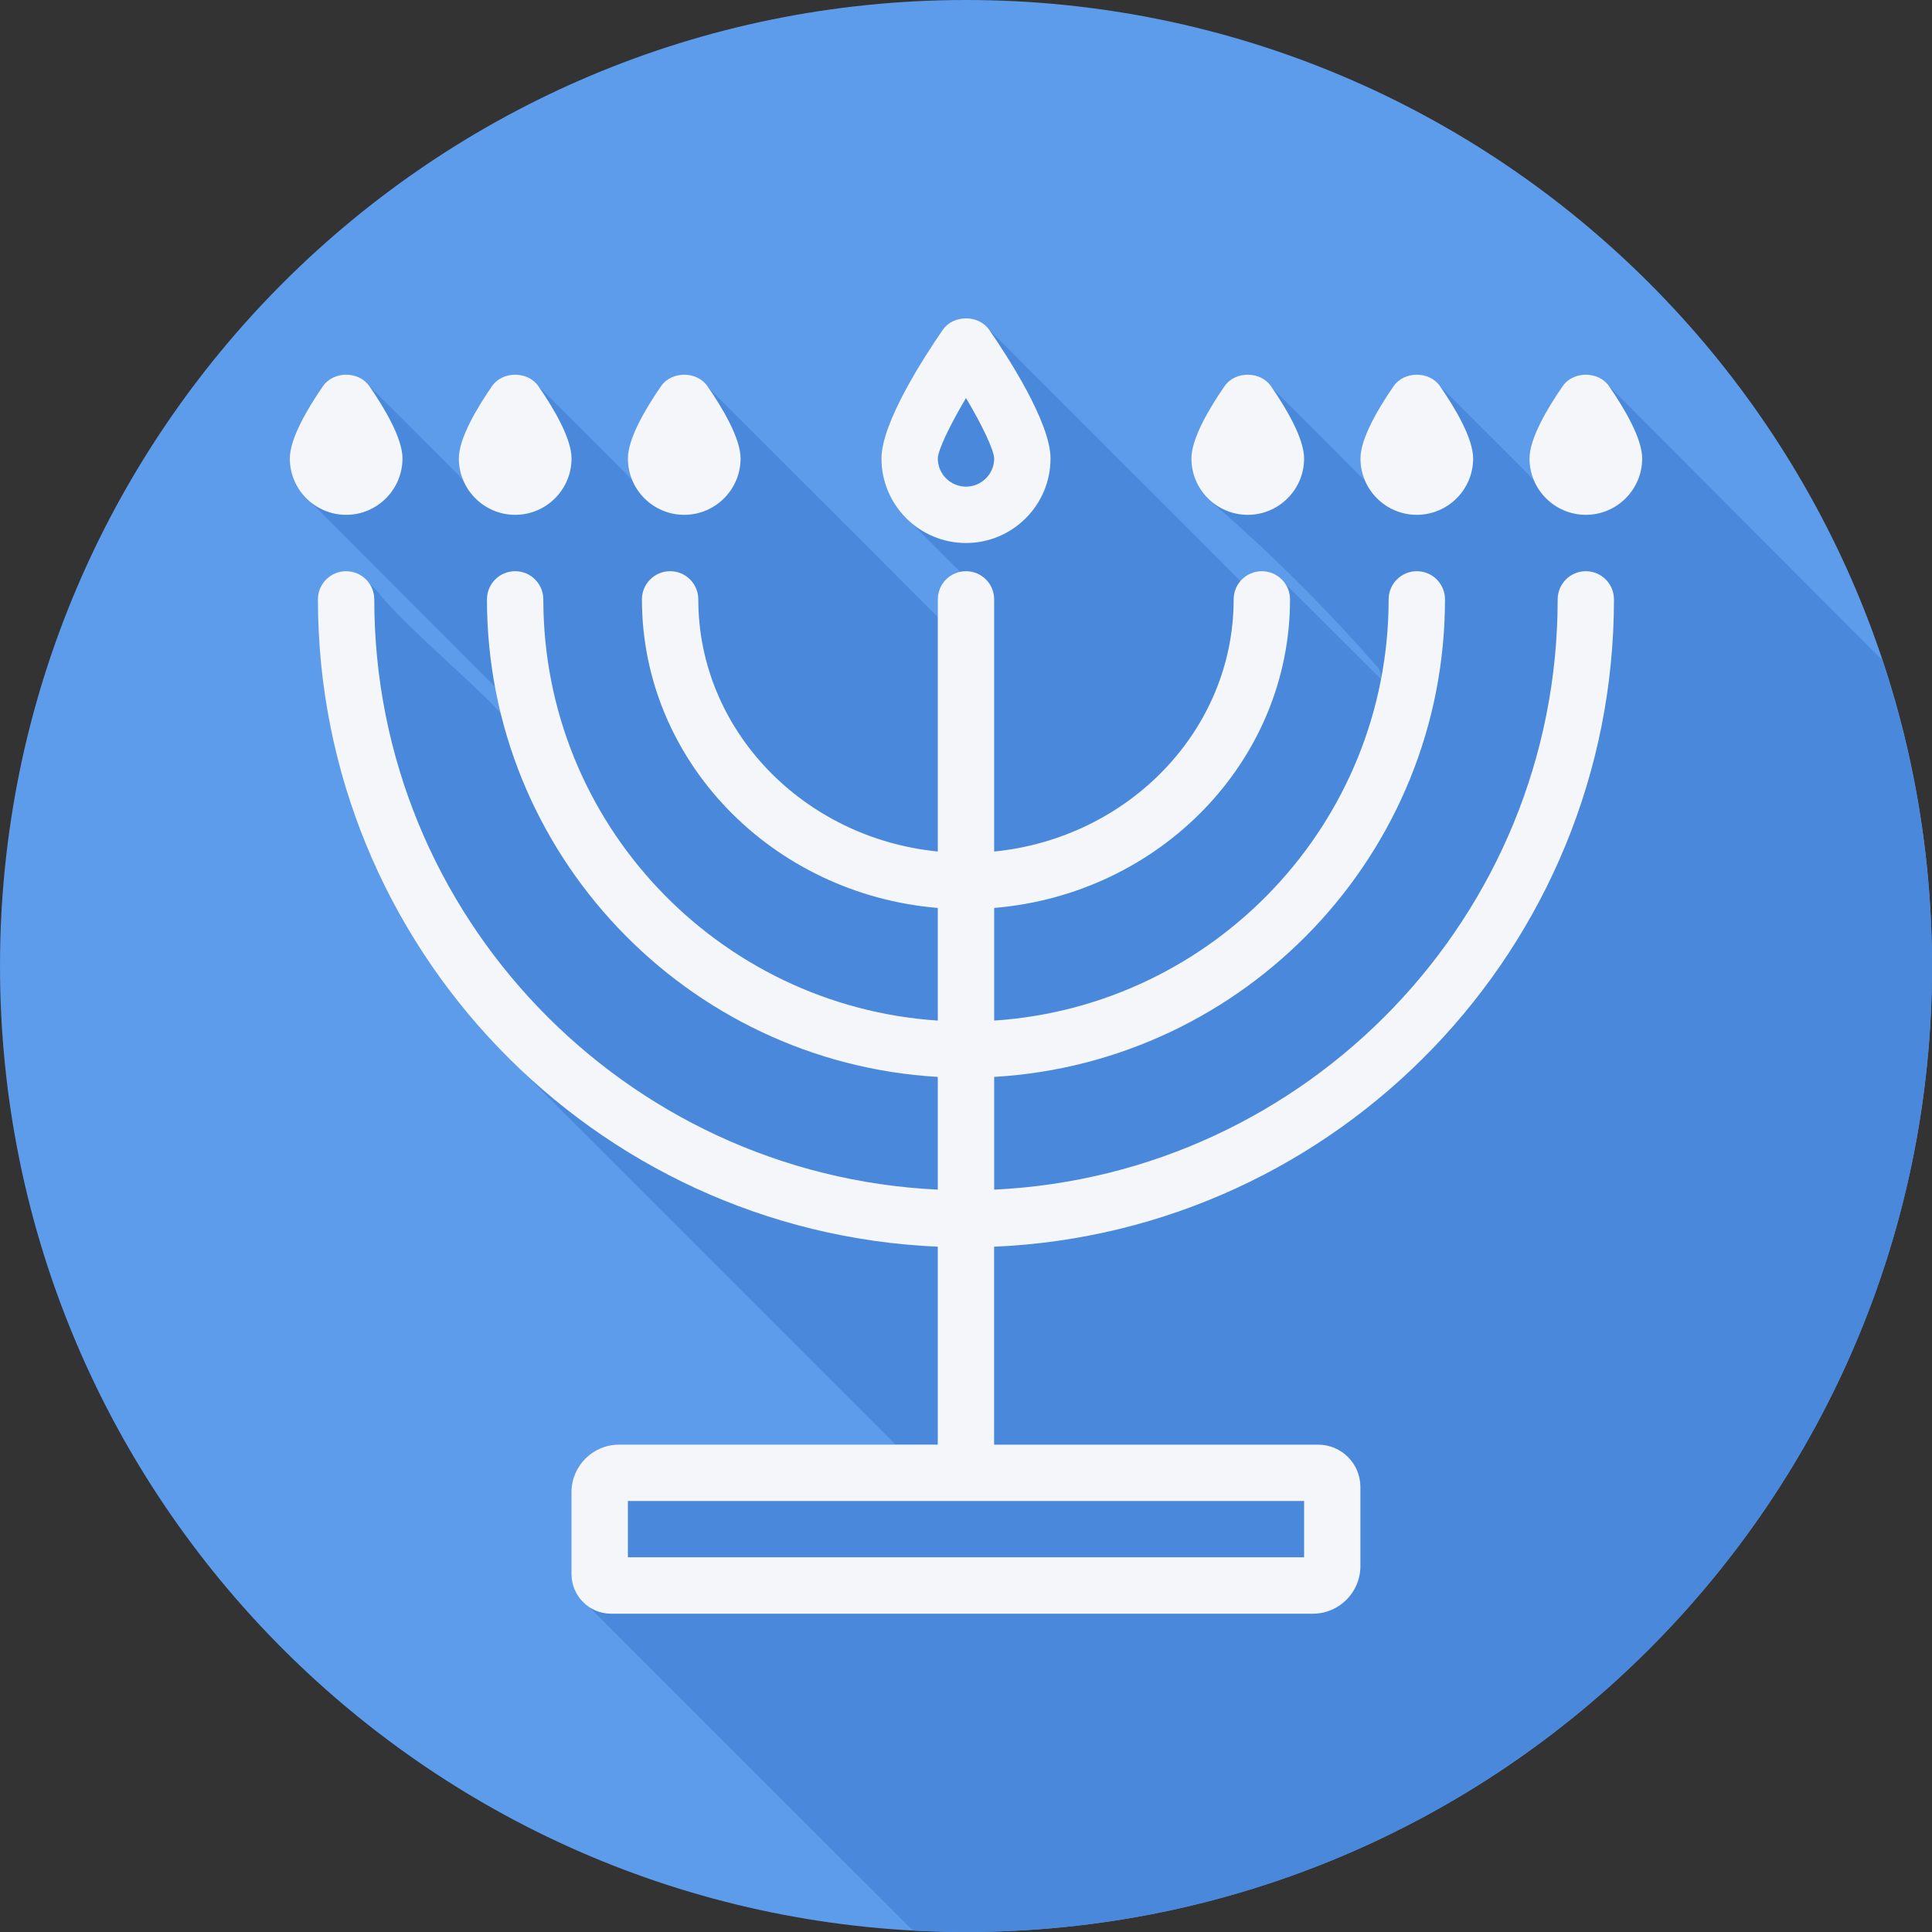 <?xml version="1.0" encoding="UTF-8"?>
<svg id="Layer_1" xmlns="http://www.w3.org/2000/svg" version="1.1" viewBox="0 0 800 800">
  <rect x="0" y="0" width="800" height="800" fill="#333333" stroke="none"/>
  <!-- Generator: Adobe Illustrator 30.1.0, SVG Export Plug-In . SVG Version: 2.1.1 Build 136)  -->
  <path d="M800,400.01c0,220.93-179.07,400-399.99,399.99C179.07,800,0,620.94,0,400.01-.01,179.08,179.07,0,400.01,0s399.99,179.08,399.99,400.01Z" fill="#5d9beb"/>
  <path d="M800,400.01c0-44.42-7.35-87.09-20.71-127.01-.42-.37-.87-.7-1.29-1.08-.18-.26-111.57-111.77-111.74-112.03-4.35-6.31-14.83-6.31-19.18,0-6.27,9.07-13.74,21.63-13.74,29.97,0,3.19.65,6.23,1.82,9-.36-.45-.87-.7-1.28-1.08-.18-.26-.36-.57-.54-.82-.46-.67-36.89-36.82-37.07-37.07-4.35-6.31-14.83-6.31-19.19,0-6.27,9.07-13.74,21.63-13.74,29.97,0,3.19.65,6.23,1.82,9-.36-.45-.87-.7-1.28-1.08-.18-.26-36.49-36.54-37.07-37.07-.18-.26-.36-.57-.53-.82-4.35-6.31-14.83-6.31-19.18,0-6.27,9.07-13.74,21.63-13.74,29.97,0,7.02,3.19,13.26,8.11,17.54.72.83,1.49,1.6,2.32,2.32,23.5,20.39,46.77,43.7,67.18,67.19.43.5,1.07,3.38.88,4.32-.23-.2-39.25-39.23-40.15-39.9-2.13-2.85-5.36-4.8-9.18-4.8-3.56,0-6.63,1.68-8.77,4.18-.42-.59-103.96-103.9-104.13-104.15-4.38-6.31-14.83-6.31-19.21,0-7.63,11.06-25.4,38.38-25.4,53.3,0,10.24,4.5,19.38,11.53,25.78.74.81,21.1,21.18,21.25,21.33-5.34,1.07-9.45,5.56-9.45,11.22v7.33c-.14-.2-94.29-94.29-94.87-94.81-.18-.26-.36-.57-.53-.82-4.35-6.31-14.83-6.31-19.18,0-6.27,9.07-13.74,21.63-13.74,29.97,0,3.19.65,6.23,1.82,9-.36-.45-.87-.71-1.29-1.09-.18-.26-.36-.56-.53-.81-.46-.67-34.57-34.5-34.75-34.75-.46-.67-1.2-.97-1.78-1.5-.18-.26-.36-.57-.53-.82-4.35-6.31-14.83-6.31-19.19,0-6.27,9.07-13.74,21.63-13.74,29.97,0,3.19.65,6.23,1.82,9-.36-.45-.87-.7-1.29-1.08-.17-.26-.36-.57-.53-.82-.46-.67-36.89-36.82-37.07-37.07-4.35-6.31-14.83-6.31-19.18,0-6.27,9.07-13.74,21.62-13.74,29.96,0,7.02,3.19,13.26,8.12,17.54.72.82,76.8,76.89,76.98,77.1.76,4.08,1.77,8.07,2.77,12.06-1.08-4.28-41.35-38.05-50.72-50.6-.67-.9-3.73-3.96-4.63-4.63-2.13-2.85-5.36-4.8-9.18-4.8-6.45,0-11.67,5.22-11.67,11.67,0,72.87,29.26,138.96,76.57,187.35.76.79,162.45,162.5,162.59,162.65h-114.47c-10.86,0-19.69,8.83-19.69,19.69v33.9c0,5.12,2.51,9.52,6.2,12.53.71.87,134.84,134.82,135.06,135.06,7.32.4,14.67.63,22.08.63,220.92,0,399.99-179.06,399.99-399.99Z" fill="#4988db"/>
  <g>
    <path d="M400,224.85c19.3,0,35-15.7,35-35,0-14.91-17.76-42.23-25.4-53.3-4.37-6.31-14.83-6.31-19.21,0-7.63,11.06-25.4,38.38-25.4,53.3,0,19.3,15.7,35,35,35ZM400,164.81c6.72,11.31,11.56,21.48,11.67,25.05,0,6.42-5.24,11.65-11.67,11.65s-11.67-5.23-11.67-11.65c.09-3.56,4.95-13.73,11.67-25.05Z" fill="#f4f6f9"/>
    <path d="M516.67,213.18c12.86,0,23.33-10.47,23.33-23.33,0-8.34-7.47-20.9-13.74-29.97-4.35-6.31-14.83-6.31-19.19,0-6.27,9.07-13.74,21.62-13.74,29.97,0,12.86,10.47,23.33,23.33,23.33Z" fill="#f4f6f9"/>
    <path d="M586.67,213.18c12.86,0,23.33-10.47,23.33-23.33,0-8.34-7.47-20.9-13.74-29.97-4.35-6.31-14.83-6.31-19.19,0-6.27,9.07-13.74,21.62-13.74,29.97,0,12.86,10.47,23.33,23.33,23.33Z" fill="#f4f6f9"/>
    <path d="M666.26,159.88c-4.35-6.31-14.83-6.31-19.19,0-6.27,9.07-13.74,21.62-13.74,29.97,0,12.86,10.47,23.33,23.33,23.33s23.33-10.47,23.33-23.33c0-8.34-7.47-20.9-13.74-29.97Z" fill="#f4f6f9"/>
    <path d="M166.67,189.85c0-8.34-7.47-20.9-13.74-29.97-4.35-6.31-14.83-6.31-19.19,0-6.27,9.07-13.74,21.63-13.74,29.97,0,12.86,10.47,23.33,23.33,23.33s23.33-10.47,23.33-23.33Z" fill="#f4f6f9"/>
    <path d="M213.33,213.18c12.86,0,23.33-10.47,23.33-23.33,0-8.34-7.47-20.9-13.74-29.97-4.35-6.31-14.83-6.31-19.19,0-6.27,9.07-13.74,21.62-13.74,29.97,0,12.86,10.47,23.33,23.33,23.33Z" fill="#f4f6f9"/>
    <path d="M283.33,213.18c12.86,0,23.33-10.47,23.33-23.33,0-8.34-7.47-20.9-13.74-29.97-4.35-6.31-14.83-6.31-19.19,0-6.27,9.07-13.74,21.62-13.74,29.97,0,12.86,10.47,23.33,23.33,23.33Z" fill="#f4f6f9"/>
    <path d="M656.67,236.52c-6.45,0-11.67,5.22-11.67,11.67,0,131.15-103.68,238.26-233.33,244.41v-46.67c103.92-6.09,186.67-92.32,186.67-197.74,0-6.45-5.22-11.67-11.67-11.67s-11.67,5.22-11.67,11.67c0,92.56-72.27,168.36-163.33,174.41v-46.64c68.52-5.68,122.5-60.77,122.5-127.77,0-6.45-5.22-11.67-11.67-11.67s-11.67,5.22-11.67,11.67c0,54.17-43.52,98.87-99.17,104.41v-104.41c0-6.45-5.22-11.67-11.67-11.67s-11.67,5.22-11.67,11.67v104.41c-55.65-5.54-99.17-50.24-99.17-104.41,0-6.45-5.22-11.67-11.67-11.67s-11.67,5.22-11.67,11.67c0,67,53.97,122.08,122.5,127.77v46.64c-91.06-6.05-163.33-81.85-163.33-174.41,0-6.45-5.22-11.67-11.67-11.67s-11.67,5.22-11.67,11.67c0,105.42,82.74,191.65,186.67,197.74v46.67c-129.66-6.15-233.33-113.26-233.33-244.41,0-6.45-5.22-11.67-11.67-11.67s-11.67,5.22-11.67,11.67c0,144.05,114.1,261.9,256.67,268.04v81.96h-131.98c-10.86,0-19.69,8.83-19.69,19.69v33.91c0,9.05,7.36,16.41,16.41,16.41h290.57c10.86,0,19.69-8.83,19.69-19.69v-32.81c0-9.65-7.85-17.5-17.5-17.5h-134.17v-81.96c142.57-6.13,256.67-123.98,256.67-268.04,0-6.45-5.21-11.67-11.66-11.67ZM540,644.85h-280v-23.33h280v23.33Z" fill="#f4f6f9"/>
  </g>
</svg>